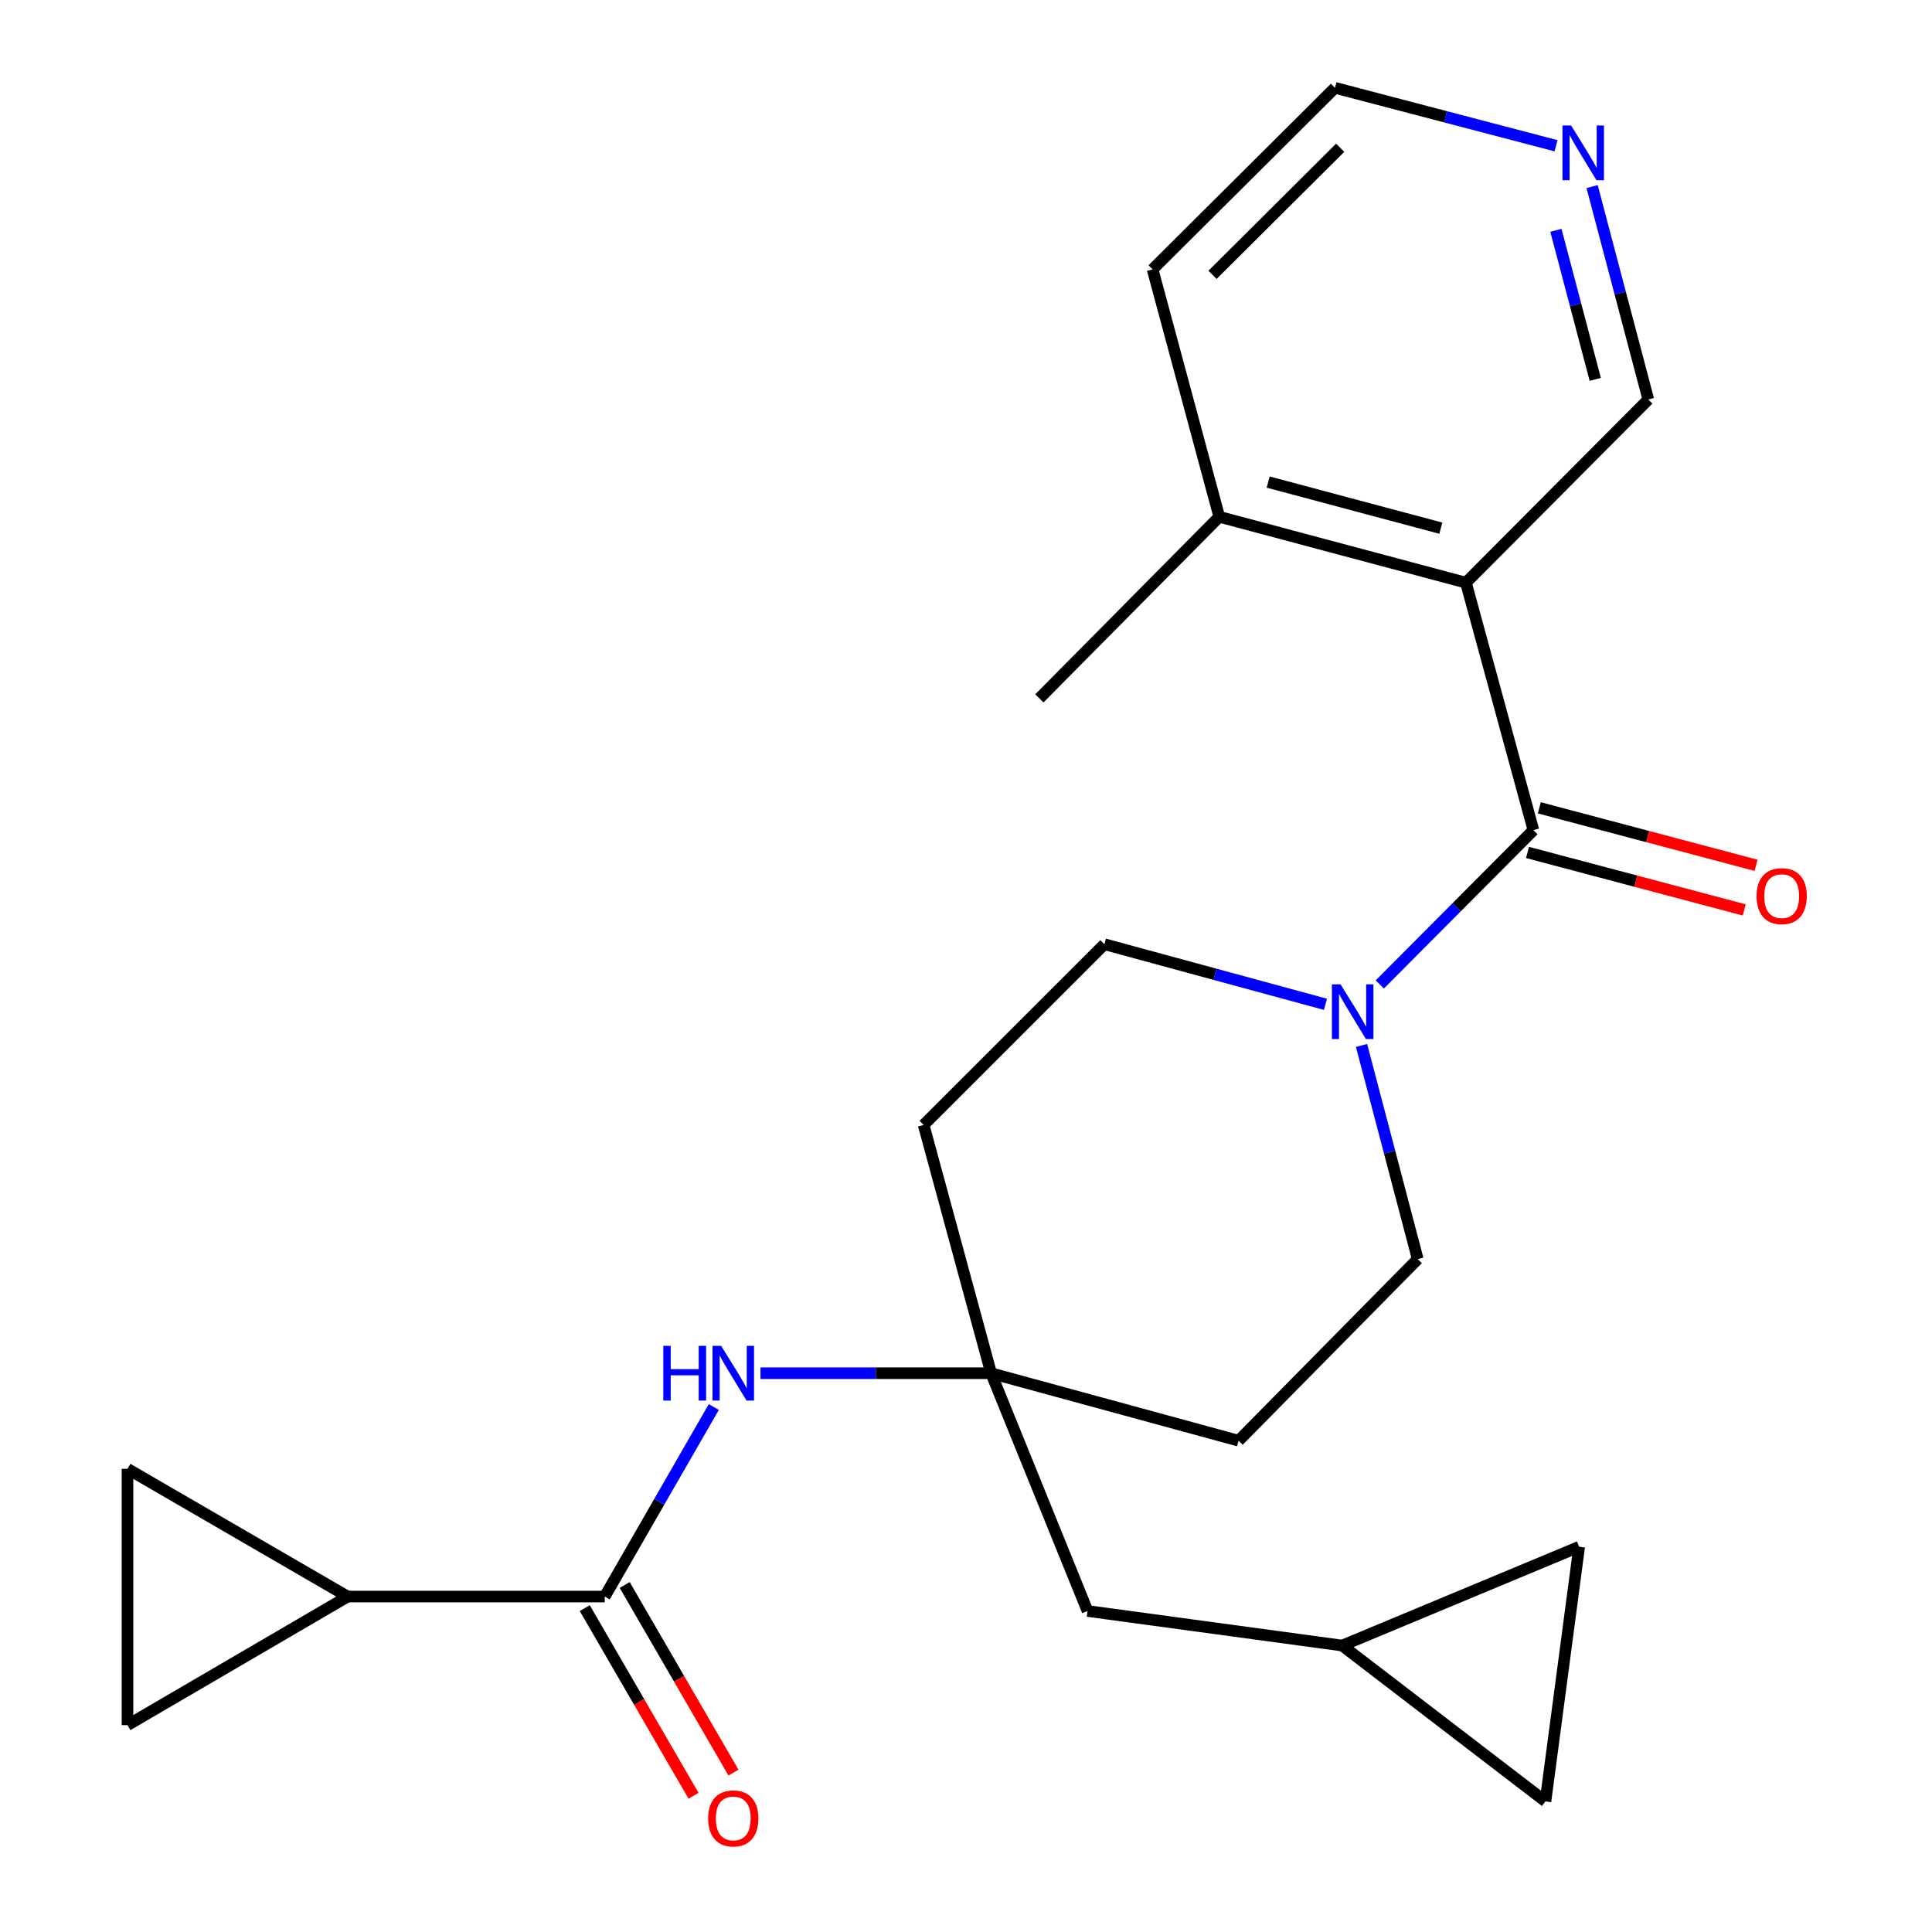 <?xml version='1.0' encoding='iso-8859-1'?>
<svg version='1.1' baseProfile='full'
              xmlns='http://www.w3.org/2000/svg'
                      xmlns:rdkit='http://www.rdkit.org/xml'
                      xmlns:xlink='http://www.w3.org/1999/xlink'
                  xml:space='preserve'
width='1000px' height='1000px' viewBox='0 0 1000 1000'>
<!-- END OF HEADER -->
<rect style='opacity:1.0;fill:#FFFFFF;stroke:none' width='1000' height='1000' x='0' y='0'> </rect>
<path class='bond-0' d='M 793.69,429.678 L 758.757,301.586' style='fill:none;fill-rule:evenodd;stroke:#000000;stroke-width:6px;stroke-linecap:butt;stroke-linejoin:miter;stroke-opacity:1' />
<path class='bond-1' d='M 793.69,429.678 L 753.939,469.609' style='fill:none;fill-rule:evenodd;stroke:#000000;stroke-width:6px;stroke-linecap:butt;stroke-linejoin:miter;stroke-opacity:1' />
<path class='bond-1' d='M 753.939,469.609 L 714.188,509.541' style='fill:none;fill-rule:evenodd;stroke:#0000FF;stroke-width:6px;stroke-linecap:butt;stroke-linejoin:miter;stroke-opacity:1' />
<path class='bond-11' d='M 790.628,441.224 L 846.718,456.101' style='fill:none;fill-rule:evenodd;stroke:#000000;stroke-width:6px;stroke-linecap:butt;stroke-linejoin:miter;stroke-opacity:1' />
<path class='bond-11' d='M 846.718,456.101 L 902.808,470.978' style='fill:none;fill-rule:evenodd;stroke:#FF0000;stroke-width:6px;stroke-linecap:butt;stroke-linejoin:miter;stroke-opacity:1' />
<path class='bond-11' d='M 796.753,418.132 L 852.843,433.009' style='fill:none;fill-rule:evenodd;stroke:#000000;stroke-width:6px;stroke-linecap:butt;stroke-linejoin:miter;stroke-opacity:1' />
<path class='bond-11' d='M 852.843,433.009 L 908.933,447.886' style='fill:none;fill-rule:evenodd;stroke:#FF0000;stroke-width:6px;stroke-linecap:butt;stroke-linejoin:miter;stroke-opacity:1' />
<path class='bond-12' d='M 758.757,301.586 L 631.09,267.489' style='fill:none;fill-rule:evenodd;stroke:#000000;stroke-width:6px;stroke-linecap:butt;stroke-linejoin:miter;stroke-opacity:1' />
<path class='bond-12' d='M 745.772,273.39 L 656.405,249.522' style='fill:none;fill-rule:evenodd;stroke:#000000;stroke-width:6px;stroke-linecap:butt;stroke-linejoin:miter;stroke-opacity:1' />
<path class='bond-20' d='M 758.757,301.586 L 853.164,206.781' style='fill:none;fill-rule:evenodd;stroke:#000000;stroke-width:6px;stroke-linecap:butt;stroke-linejoin:miter;stroke-opacity:1' />
<path class='bond-13' d='M 704.729,541.13 L 719.274,596.414' style='fill:none;fill-rule:evenodd;stroke:#0000FF;stroke-width:6px;stroke-linecap:butt;stroke-linejoin:miter;stroke-opacity:1' />
<path class='bond-13' d='M 719.274,596.414 L 733.819,651.699' style='fill:none;fill-rule:evenodd;stroke:#000000;stroke-width:6px;stroke-linecap:butt;stroke-linejoin:miter;stroke-opacity:1' />
<path class='bond-14' d='M 686.064,519.835 L 628.854,504.281' style='fill:none;fill-rule:evenodd;stroke:#0000FF;stroke-width:6px;stroke-linecap:butt;stroke-linejoin:miter;stroke-opacity:1' />
<path class='bond-14' d='M 628.854,504.281 L 571.643,488.727' style='fill:none;fill-rule:evenodd;stroke:#000000;stroke-width:6px;stroke-linecap:butt;stroke-linejoin:miter;stroke-opacity:1' />
<path class='bond-2' d='M 313.003,826.377 L 341.236,777.323' style='fill:none;fill-rule:evenodd;stroke:#000000;stroke-width:6px;stroke-linecap:butt;stroke-linejoin:miter;stroke-opacity:1' />
<path class='bond-2' d='M 341.236,777.323 L 369.469,728.269' style='fill:none;fill-rule:evenodd;stroke:#0000FF;stroke-width:6px;stroke-linecap:butt;stroke-linejoin:miter;stroke-opacity:1' />
<path class='bond-3' d='M 313.003,826.377 L 179.961,826.377' style='fill:none;fill-rule:evenodd;stroke:#000000;stroke-width:6px;stroke-linecap:butt;stroke-linejoin:miter;stroke-opacity:1' />
<path class='bond-15' d='M 302.67,832.368 L 330.824,880.927' style='fill:none;fill-rule:evenodd;stroke:#000000;stroke-width:6px;stroke-linecap:butt;stroke-linejoin:miter;stroke-opacity:1' />
<path class='bond-15' d='M 330.824,880.927 L 358.979,929.486' style='fill:none;fill-rule:evenodd;stroke:#FF0000;stroke-width:6px;stroke-linecap:butt;stroke-linejoin:miter;stroke-opacity:1' />
<path class='bond-15' d='M 323.337,820.385 L 351.492,868.944' style='fill:none;fill-rule:evenodd;stroke:#000000;stroke-width:6px;stroke-linecap:butt;stroke-linejoin:miter;stroke-opacity:1' />
<path class='bond-15' d='M 351.492,868.944 L 379.646,917.502' style='fill:none;fill-rule:evenodd;stroke:#FF0000;stroke-width:6px;stroke-linecap:butt;stroke-linejoin:miter;stroke-opacity:1' />
<path class='bond-6' d='M 179.961,826.377 L 65.99,892.925' style='fill:none;fill-rule:evenodd;stroke:#000000;stroke-width:6px;stroke-linecap:butt;stroke-linejoin:miter;stroke-opacity:1' />
<path class='bond-7' d='M 179.961,826.377 L 65.99,760.267' style='fill:none;fill-rule:evenodd;stroke:#000000;stroke-width:6px;stroke-linecap:butt;stroke-linejoin:miter;stroke-opacity:1' />
<path class='bond-4' d='M 513.005,710.774 L 478.072,582.271' style='fill:none;fill-rule:evenodd;stroke:#000000;stroke-width:6px;stroke-linecap:butt;stroke-linejoin:miter;stroke-opacity:1' />
<path class='bond-5' d='M 513.005,710.774 L 453.31,710.774' style='fill:none;fill-rule:evenodd;stroke:#000000;stroke-width:6px;stroke-linecap:butt;stroke-linejoin:miter;stroke-opacity:1' />
<path class='bond-5' d='M 453.31,710.774 L 393.615,710.774' style='fill:none;fill-rule:evenodd;stroke:#0000FF;stroke-width:6px;stroke-linecap:butt;stroke-linejoin:miter;stroke-opacity:1' />
<path class='bond-19' d='M 513.005,710.774 L 562.91,833.849' style='fill:none;fill-rule:evenodd;stroke:#000000;stroke-width:6px;stroke-linecap:butt;stroke-linejoin:miter;stroke-opacity:1' />
<path class='bond-24' d='M 513.005,710.774 L 641.084,745.707' style='fill:none;fill-rule:evenodd;stroke:#000000;stroke-width:6px;stroke-linecap:butt;stroke-linejoin:miter;stroke-opacity:1' />
<path class='bond-27' d='M 65.99,892.925 L 65.99,760.267' style='fill:none;fill-rule:evenodd;stroke:#000000;stroke-width:6px;stroke-linecap:butt;stroke-linejoin:miter;stroke-opacity:1' />
<path class='bond-8' d='M 694.718,851.74 L 562.91,833.849' style='fill:none;fill-rule:evenodd;stroke:#000000;stroke-width:6px;stroke-linecap:butt;stroke-linejoin:miter;stroke-opacity:1' />
<path class='bond-9' d='M 694.718,851.74 L 817.382,800.602' style='fill:none;fill-rule:evenodd;stroke:#000000;stroke-width:6px;stroke-linecap:butt;stroke-linejoin:miter;stroke-opacity:1' />
<path class='bond-10' d='M 694.718,851.74 L 799.928,932.41' style='fill:none;fill-rule:evenodd;stroke:#000000;stroke-width:6px;stroke-linecap:butt;stroke-linejoin:miter;stroke-opacity:1' />
<path class='bond-26' d='M 817.382,800.602 L 799.928,932.41' style='fill:none;fill-rule:evenodd;stroke:#000000;stroke-width:6px;stroke-linecap:butt;stroke-linejoin:miter;stroke-opacity:1' />
<path class='bond-22' d='M 631.09,267.489 L 596.582,139.423' style='fill:none;fill-rule:evenodd;stroke:#000000;stroke-width:6px;stroke-linecap:butt;stroke-linejoin:miter;stroke-opacity:1' />
<path class='bond-23' d='M 631.09,267.489 L 537.971,361.484' style='fill:none;fill-rule:evenodd;stroke:#000000;stroke-width:6px;stroke-linecap:butt;stroke-linejoin:miter;stroke-opacity:1' />
<path class='bond-16' d='M 733.819,651.699 L 641.084,745.707' style='fill:none;fill-rule:evenodd;stroke:#000000;stroke-width:6px;stroke-linecap:butt;stroke-linejoin:miter;stroke-opacity:1' />
<path class='bond-17' d='M 571.643,488.727 L 478.072,582.271' style='fill:none;fill-rule:evenodd;stroke:#000000;stroke-width:6px;stroke-linecap:butt;stroke-linejoin:miter;stroke-opacity:1' />
<path class='bond-18' d='M 824.075,96.587 L 838.619,151.684' style='fill:none;fill-rule:evenodd;stroke:#0000FF;stroke-width:6px;stroke-linecap:butt;stroke-linejoin:miter;stroke-opacity:1' />
<path class='bond-18' d='M 838.619,151.684 L 853.164,206.781' style='fill:none;fill-rule:evenodd;stroke:#000000;stroke-width:6px;stroke-linecap:butt;stroke-linejoin:miter;stroke-opacity:1' />
<path class='bond-18' d='M 805.339,119.214 L 815.52,157.782' style='fill:none;fill-rule:evenodd;stroke:#0000FF;stroke-width:6px;stroke-linecap:butt;stroke-linejoin:miter;stroke-opacity:1' />
<path class='bond-18' d='M 815.52,157.782 L 825.702,196.35' style='fill:none;fill-rule:evenodd;stroke:#000000;stroke-width:6px;stroke-linecap:butt;stroke-linejoin:miter;stroke-opacity:1' />
<path class='bond-21' d='M 805.405,75.442 L 748.197,60.448' style='fill:none;fill-rule:evenodd;stroke:#0000FF;stroke-width:6px;stroke-linecap:butt;stroke-linejoin:miter;stroke-opacity:1' />
<path class='bond-21' d='M 748.197,60.448 L 690.988,45.455' style='fill:none;fill-rule:evenodd;stroke:#000000;stroke-width:6px;stroke-linecap:butt;stroke-linejoin:miter;stroke-opacity:1' />
<path class='bond-25' d='M 690.988,45.455 L 596.582,139.423' style='fill:none;fill-rule:evenodd;stroke:#000000;stroke-width:6px;stroke-linecap:butt;stroke-linejoin:miter;stroke-opacity:1' />
<path class='bond-25' d='M 693.681,76.482 L 627.596,142.26' style='fill:none;fill-rule:evenodd;stroke:#000000;stroke-width:6px;stroke-linecap:butt;stroke-linejoin:miter;stroke-opacity:1' />
<path  class='atom-2' d='M 693.873 509.5
L 703.153 524.5
Q 704.073 525.98, 705.553 528.66
Q 707.033 531.34, 707.113 531.5
L 707.113 509.5
L 710.873 509.5
L 710.873 537.82
L 706.993 537.82
L 697.033 521.42
Q 695.873 519.5, 694.633 517.3
Q 693.433 515.1, 693.073 514.42
L 693.073 537.82
L 689.393 537.82
L 689.393 509.5
L 693.873 509.5
' fill='#0000FF'/>
<path  class='atom-6' d='M 343.318 696.614
L 347.158 696.614
L 347.158 708.654
L 361.638 708.654
L 361.638 696.614
L 365.478 696.614
L 365.478 724.934
L 361.638 724.934
L 361.638 711.854
L 347.158 711.854
L 347.158 724.934
L 343.318 724.934
L 343.318 696.614
' fill='#0000FF'/>
<path  class='atom-6' d='M 373.278 696.614
L 382.558 711.614
Q 383.478 713.094, 384.958 715.774
Q 386.438 718.454, 386.518 718.614
L 386.518 696.614
L 390.278 696.614
L 390.278 724.934
L 386.398 724.934
L 376.438 708.534
Q 375.278 706.614, 374.038 704.414
Q 372.838 702.214, 372.478 701.534
L 372.478 724.934
L 368.798 724.934
L 368.798 696.614
L 373.278 696.614
' fill='#0000FF'/>
<path  class='atom-12' d='M 909.194 463.841
Q 909.194 457.041, 912.554 453.241
Q 915.914 449.441, 922.194 449.441
Q 928.474 449.441, 931.834 453.241
Q 935.194 457.041, 935.194 463.841
Q 935.194 470.721, 931.794 474.641
Q 928.394 478.521, 922.194 478.521
Q 915.954 478.521, 912.554 474.641
Q 909.194 470.761, 909.194 463.841
M 922.194 475.321
Q 926.514 475.321, 928.834 472.441
Q 931.194 469.521, 931.194 463.841
Q 931.194 458.281, 928.834 455.481
Q 926.514 452.641, 922.194 452.641
Q 917.874 452.641, 915.514 455.441
Q 913.194 458.241, 913.194 463.841
Q 913.194 469.561, 915.514 472.441
Q 917.874 475.321, 922.194 475.321
' fill='#FF0000'/>
<path  class='atom-16' d='M 366.538 941.21
Q 366.538 934.41, 369.898 930.61
Q 373.258 926.81, 379.538 926.81
Q 385.818 926.81, 389.178 930.61
Q 392.538 934.41, 392.538 941.21
Q 392.538 948.09, 389.138 952.01
Q 385.738 955.89, 379.538 955.89
Q 373.298 955.89, 369.898 952.01
Q 366.538 948.13, 366.538 941.21
M 379.538 952.69
Q 383.858 952.69, 386.178 949.81
Q 388.538 946.89, 388.538 941.21
Q 388.538 935.65, 386.178 932.85
Q 383.858 930.01, 379.538 930.01
Q 375.218 930.01, 372.858 932.81
Q 370.538 935.61, 370.538 941.21
Q 370.538 946.93, 372.858 949.81
Q 375.218 952.69, 379.538 952.69
' fill='#FF0000'/>
<path  class='atom-19' d='M 813.205 64.967
L 822.485 79.967
Q 823.405 81.447, 824.885 84.127
Q 826.365 86.807, 826.445 86.967
L 826.445 64.967
L 830.205 64.967
L 830.205 93.287
L 826.325 93.287
L 816.365 76.887
Q 815.205 74.967, 813.965 72.767
Q 812.765 70.567, 812.405 69.887
L 812.405 93.287
L 808.725 93.287
L 808.725 64.967
L 813.205 64.967
' fill='#0000FF'/>
</svg>
